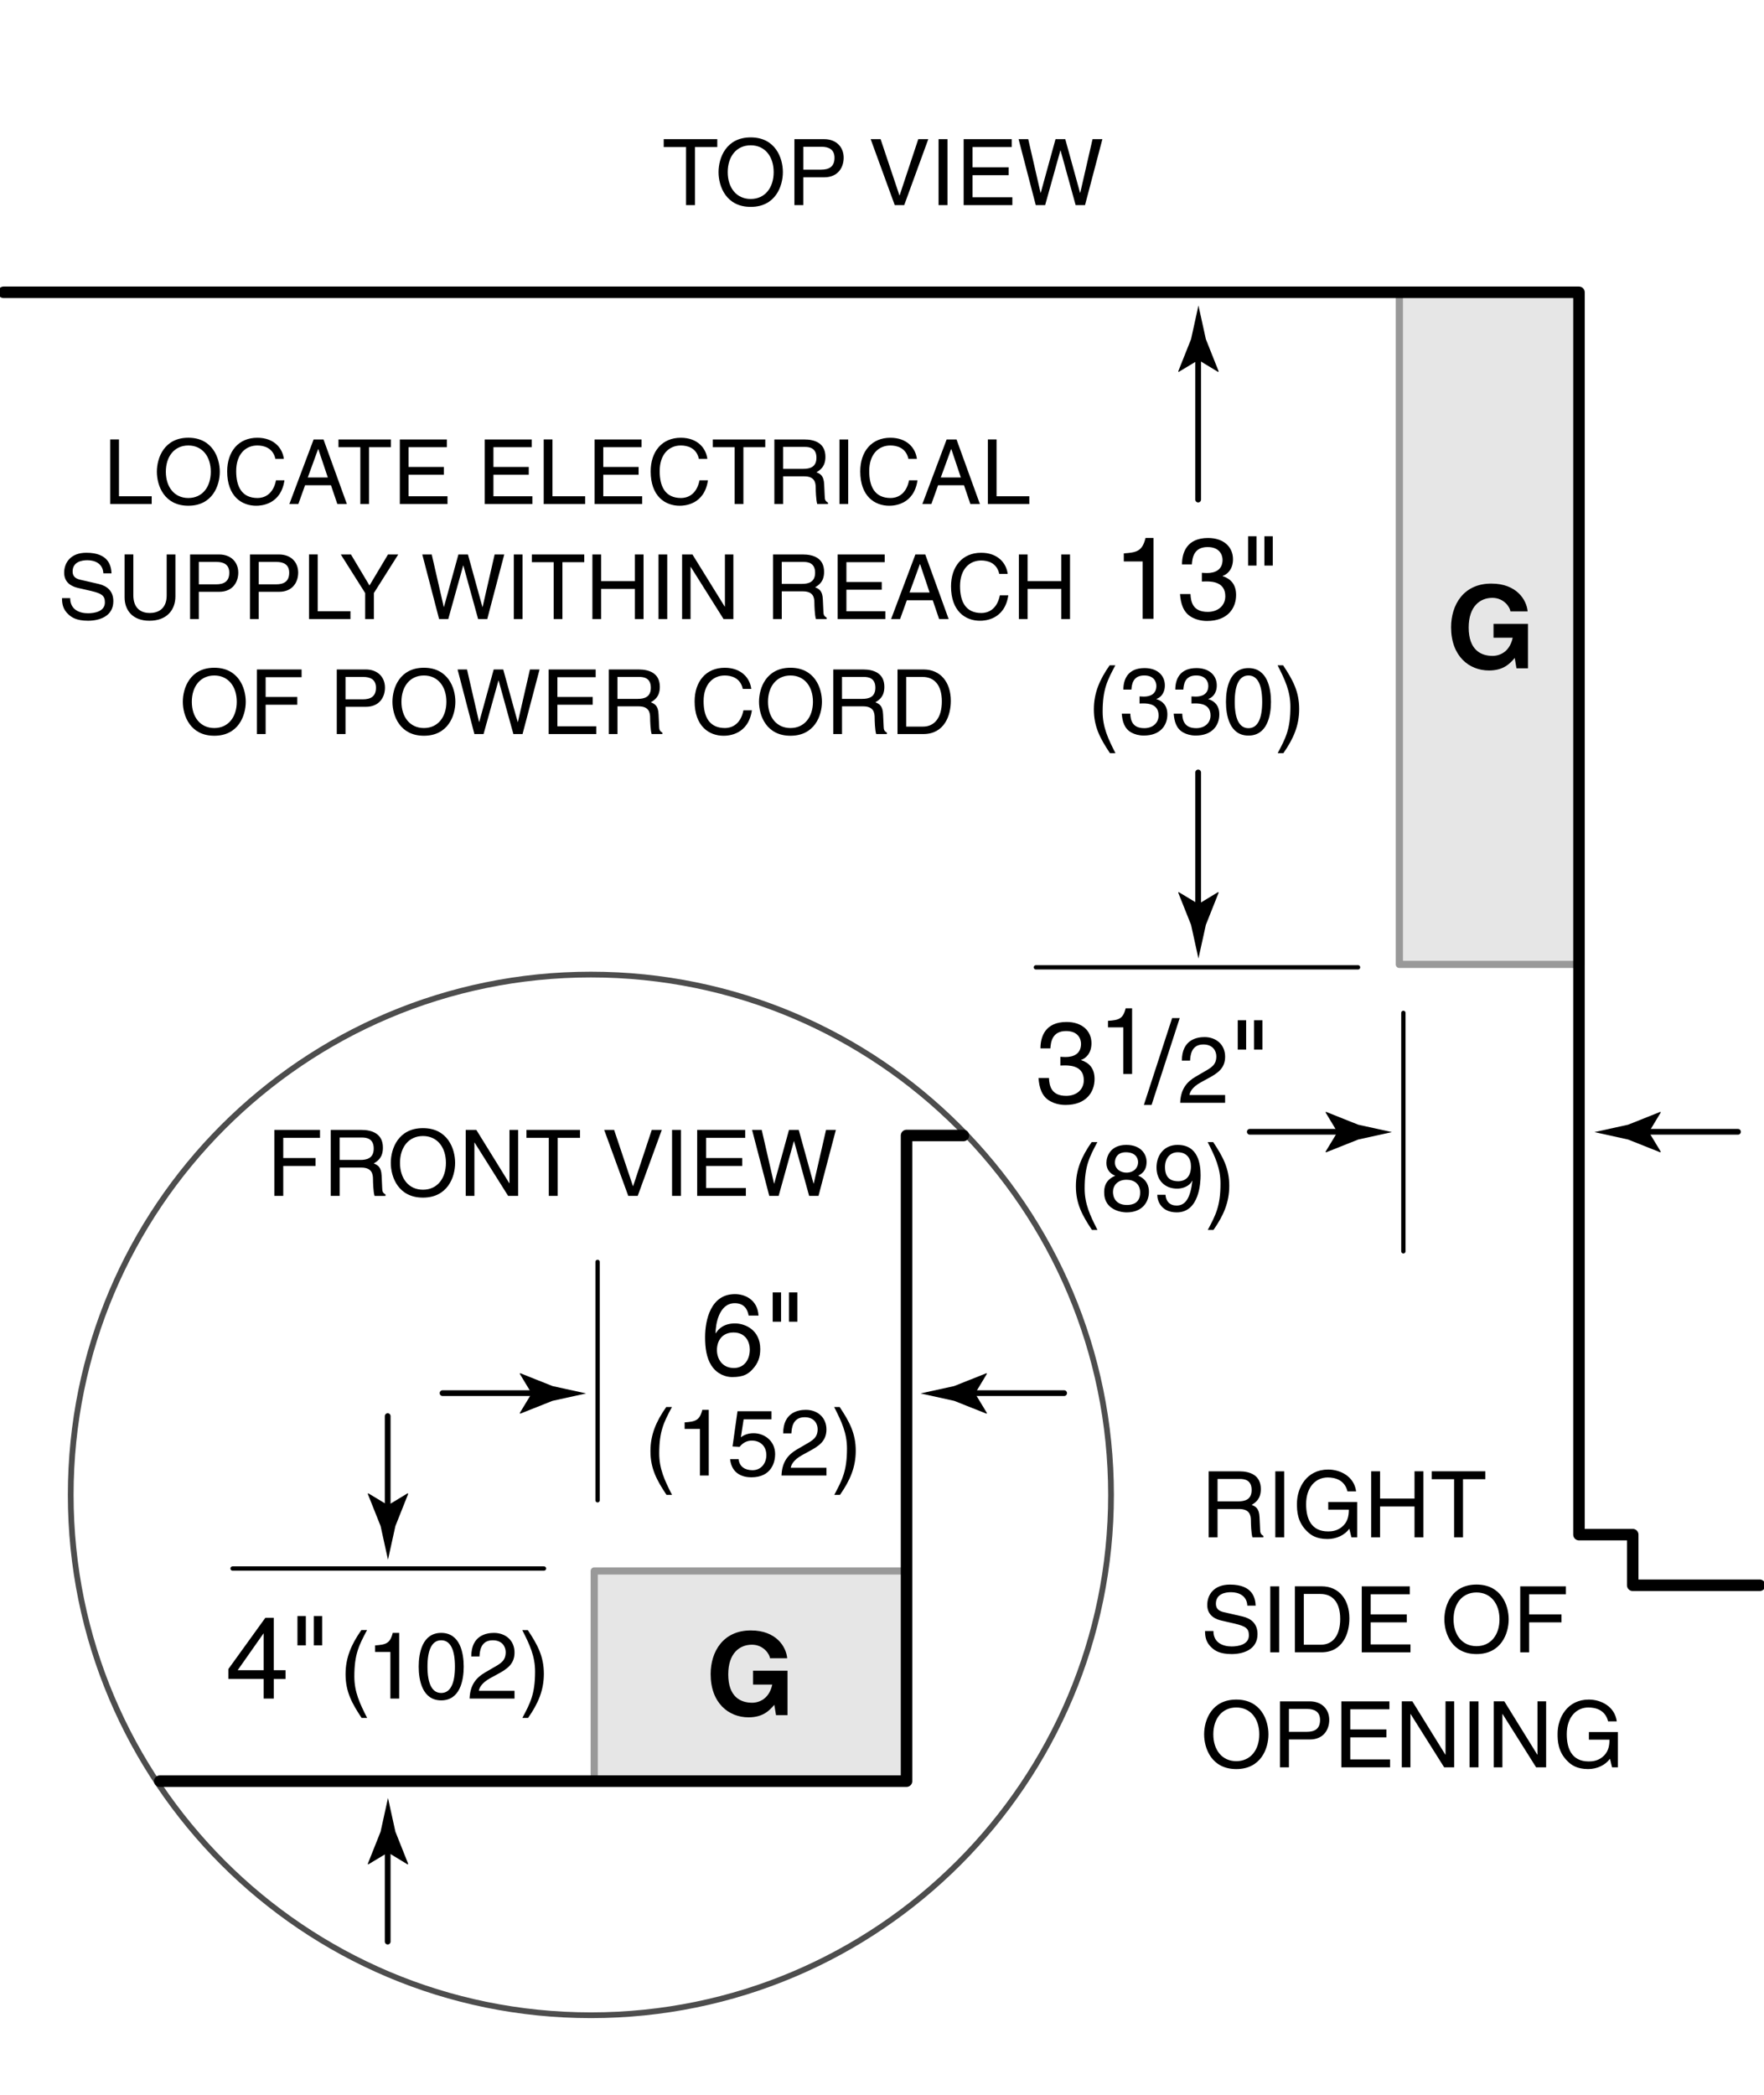 <svg xmlns="http://www.w3.org/2000/svg" width="122.75" height="145.75"><rect x="97.375" y="20.458" fill="#E6E6E6" stroke="#999" stroke-width=".5" stroke-linecap="round" stroke-linejoin="round" width="12.625" height="46.626"/><polyline fill="none" stroke="#000" stroke-width=".8" stroke-linecap="round" stroke-linejoin="round" points="0.25,20.333 109.875,20.333 109.875,106.75 113.615,106.75 113.615,110.272 122.451,110.272"/><path d="M80.265 43.043h-.752v-3.99h-1.312v-.56c.912-.064 1.287-.152 1.512-1.072h.552v5.622zM83.633 39.845c.12.008.248.016.368.016.543 0 1.071-.216 1.071-.919 0-.336-.2-.888-1.04-.888-.999 0-1.063.815-1.095 1.208h-.687c0-.824.335-1.839 1.814-1.839 1.088 0 1.735.624 1.735 1.479 0 .719-.416 1.063-.72 1.159v.016c.544.176.936.56.936 1.311 0 .919-.592 1.807-2.023 1.807-.415 0-.768-.104-1.039-.248-.624-.328-.792-.975-.84-1.623h.728c.024.528.152 1.239 1.2 1.239.719 0 1.223-.439 1.223-1.087 0-.944-.831-1.032-1.312-1.032-.104 0-.216.008-.319.008v-.607zM86.85 37.303h.584v2.039h-.584v-2.039zm1.134 0h.584v2.039h-.584v-2.039zM77.613 46.279c-.553 1.04-.884 1.664-.884 3.224 0 1.072.37 1.866.891 2.886h-.384c-.676-1.014-1.118-1.827-1.118-3.042 0-1.144.396-2.067 1.099-3.068h.396zM79.297 48.443c.098.006.201.013.299.013.442 0 .871-.176.871-.748 0-.273-.162-.722-.845-.722-.812 0-.865.663-.891.981h-.56c0-.669.273-1.495 1.476-1.495.885 0 1.411.507 1.411 1.203 0 .585-.338.865-.585.942v.013c.441.143.76.455.76 1.066 0 .748-.48 1.469-1.645 1.469-.338 0-.624-.084-.845-.202-.507-.267-.644-.793-.683-1.319h.592c.02.429.123 1.007.975 1.007.585 0 .995-.357.995-.884 0-.767-.676-.839-1.066-.839-.084 0-.176.007-.26.007v-.492zM82.911 48.443c.097.006.201.013.299.013.441 0 .871-.176.871-.748 0-.273-.163-.722-.846-.722-.812 0-.864.663-.89.981h-.56c0-.669.273-1.495 1.476-1.495.884 0 1.41.507 1.41 1.203 0 .585-.338.865-.585.942v.013c.442.143.761.455.761 1.066 0 .748-.48 1.469-1.645 1.469-.338 0-.624-.084-.845-.202-.507-.267-.644-.793-.683-1.319h.592c.02.429.123 1.007.975 1.007.585 0 .995-.357.995-.884 0-.767-.677-.839-1.066-.839-.085 0-.176.007-.26.007v-.492zM86.876 51.167c-1.313 0-1.566-1.397-1.566-2.347s.253-2.347 1.566-2.347c1.312 0 1.566 1.397 1.566 2.347s-.254 2.347-1.566 2.347zm0-4.18c-.656 0-.956.689-.956 1.833s.3 1.833.956 1.833.955-.689.955-1.833-.299-1.833-.955-1.833zM88.91 52.389c.553-1.04.884-1.664.884-3.224 0-1.073-.37-1.866-.891-2.886h.384c.676 1.014 1.118 1.827 1.118 3.042 0 1.144-.396 2.067-1.099 3.068h-.396zM83.396 25.043l1.373.832.031-.047-.889-2.236c-.172-.781-.344-1.561-.516-2.342-.17.781-.342 1.561-.514 2.342l-.891 2.236.025.047 1.381-.832z"/><line fill="none" stroke="#000" stroke-width=".4" stroke-linecap="round" stroke-linejoin="round" x1="83.375" y1="34.75" x2="83.375" y2="24.551"/><path d="M83.396 62.883l1.373-.832.031.047-.889 2.236c-.172.781-.344 1.561-.516 2.342-.17-.781-.342-1.561-.514-2.342l-.891-2.236.025-.047 1.381.832z"/><line fill="none" stroke="#000" stroke-width=".4" stroke-linecap="round" stroke-linejoin="round" x1="83.375" y1="53.733" x2="83.375" y2="63.375"/><line fill="none" stroke="#000" stroke-width=".3" stroke-linecap="round" stroke-linejoin="round" x1="94.5" y1="67.288" x2="72.084" y2="67.288"/><g><path d="M73.787 73.511c.119.008.247.016.367.016.544 0 1.071-.216 1.071-.919 0-.336-.199-.888-1.039-.888-1 0-1.063.815-1.096 1.208h-.688c0-.824.336-1.839 1.815-1.839 1.087 0 1.734.624 1.734 1.479 0 .719-.415 1.063-.72 1.159v.016c.544.176.936.56.936 1.311 0 .919-.591 1.807-2.022 1.807-.416 0-.768-.104-1.039-.248-.624-.328-.792-.975-.84-1.623h.728c.024.528.152 1.239 1.199 1.239.72 0 1.224-.439 1.224-1.087 0-.944-.832-1.032-1.312-1.032-.104 0-.216.008-.319.008v-.607zM78.777 74.709h-.611v-3.244h-1.065v-.455c.74-.052 1.046-.124 1.229-.871h.448v4.57zM80.133 76.861h-.536l1.967-6.044h.528l-1.959 6.044zM82.242 73.778c0-1.489 1.086-1.638 1.58-1.638.793 0 1.43.514 1.43 1.365 0 .819-.539 1.164-1.222 1.527l-.475.26c-.624.344-.761.702-.786.877h2.482v.54h-3.126c.032-.949.461-1.456 1.072-1.813l.604-.351c.487-.279.839-.468.839-1.066 0-.364-.234-.826-.904-.826-.864 0-.903.806-.923 1.125h-.571zM86.13 70.969h.584v2.039h-.584v-2.039zm1.136 0h.584v2.039h-.584v-2.039zM76.361 79.445c-.552 1.04-.884 1.664-.884 3.224 0 1.072.371 1.866.891 2.886h-.384c-.676-1.014-1.117-1.827-1.117-3.042 0-1.144.396-2.067 1.098-3.068h.396zM79.202 81.778c.617.26.748.767.748 1.112 0 .734-.469 1.443-1.548 1.443-.253 0-.734-.065-1.099-.351-.468-.371-.468-.865-.468-1.085 0-.559.293-.917.773-1.112-.39-.149-.617-.461-.617-.89 0-.475.292-1.255 1.385-1.255 1.014 0 1.41.644 1.41 1.177.001.656-.383.857-.584.961zm-1.755 1.131c0 .364.182.91.975.91.416 0 .917-.149.917-.864 0-.618-.429-.891-.949-.891-.644 0-.943.423-.943.845zm1.748-2.073c0-.28-.182-.683-.852-.683-.61 0-.76.422-.76.715 0 .436.383.702.799.702.495 0 .813-.318.813-.734zM80.477 81.207c0-.832.507-1.567 1.469-1.567 1.456 0 1.599 1.378 1.599 2.119 0 .488-.084 2.574-1.657 2.574-1.072 0-1.358-.78-1.358-1.222h.572c.032.461.305.748.773.748.624 0 .955-.526 1.099-1.709l-.014-.013c-.169.351-.624.546-1.046.546-.847-.001-1.437-.567-1.437-1.476zm2.398-.079c0-.52-.267-.975-.923-.975-.533 0-.885.416-.885 1.027 0 .878.546.988.93.988.299 0 .878-.136.878-1.04zM84.045 85.555c.552-1.04.884-1.664.884-3.224 0-1.073-.37-1.866-.891-2.886h.384c.676 1.014 1.118 1.827 1.118 3.042 0 1.144-.396 2.067-1.099 3.068h-.396z"/></g><g><path d="M93.066 78.75l-.832 1.373.047.031 2.236-.889c.781-.172 1.561-.344 2.342-.516-.781-.17-1.561-.342-2.342-.514l-2.236-.891-.047.025.832 1.381z"/><line fill="none" stroke="#000" stroke-width=".4" stroke-linecap="round" stroke-linejoin="round" x1="86.969" y1="78.728" x2="93.559" y2="78.728"/></g><g><path d="M114.742 78.75l.832 1.373-.047.031-2.236-.889c-.781-.172-1.561-.344-2.342-.516.781-.17 1.561-.342 2.342-.514l2.236-.891.047.025-.832 1.381z"/><line fill="none" stroke="#000" stroke-width=".4" stroke-linecap="round" stroke-linejoin="round" x1="120.939" y1="78.728" x2="114.25" y2="78.728"/></g><line fill="none" stroke="#000" stroke-width=".3" stroke-linecap="round" stroke-linejoin="round" x1="97.656" y1="87.042" x2="97.656" y2="70.458"/><g><path d="M103.927 43.393h2.398v3.094h-.8l-.12-.72c-.304.352-.743.872-1.791.872-1.383 0-2.638-.991-2.638-3.006 0-1.567.871-3.046 2.806-3.038 1.76 0 2.455 1.143 2.519 1.935h-1.199c0-.224-.407-.943-1.255-.943-.855 0-1.647.592-1.647 2.063 0 1.567.855 1.975 1.671 1.975.265 0 1.144-.104 1.392-1.264h-1.335v-.968z"/></g><g><path fill="none" stroke="#4D4D4D" stroke-width=".4" d="M77.312 103.986c0 19.993-16.204 36.196-36.194 36.196-19.991 0-36.197-16.203-36.197-36.196 0-19.988 16.206-36.195 36.197-36.195 19.99 0 36.194 16.207 36.194 36.195z"/><rect x="41.351" y="109.277" fill="#E6E6E6" stroke="#999" stroke-width=".5" stroke-linecap="round" stroke-linejoin="round" width="21.626" height="14.501"/><polyline fill="none" stroke="#000" stroke-width=".8" stroke-linecap="round" stroke-linejoin="round" points="11.118,123.898 63.082,123.898 63.082,78.986 67.04,78.986"/><path d="M19.05 116.787v1.367h-.704v-1.367h-2.455v-.687l2.574-3.566h.584v3.646h.823v.608h-.822zm-2.511-.608h1.807v-2.55h-.016l-1.791 2.55zM20.699 112.414h.583v2.039h-.583v-2.039zm1.135 0h.584v2.039h-.584v-2.039zM25.541 113.39c-.552 1.04-.884 1.664-.884 3.224 0 1.073.371 1.866.891 2.886h-.384c-.676-1.014-1.118-1.827-1.118-3.042 0-1.144.396-2.067 1.099-3.068h.396zM27.776 118.154h-.611v-3.244H26.1v-.455c.741-.052 1.046-.124 1.229-.871h.448v4.57zM30.702 118.278c-1.313 0-1.567-1.397-1.567-2.347 0-.949.254-2.347 1.567-2.347s1.566 1.398 1.566 2.347c0 .949-.253 2.347-1.566 2.347zm0-4.18c-.657 0-.956.689-.956 1.833s.299 1.833.956 1.833c.656 0 .956-.689.956-1.833s-.3-1.833-.956-1.833zM32.794 115.223c0-1.488 1.085-1.638 1.58-1.638.793 0 1.43.514 1.43 1.365 0 .819-.54 1.164-1.222 1.527l-.475.26c-.624.344-.76.702-.787.877h2.483v.54h-3.126c.032-.949.461-1.456 1.072-1.813l.604-.351c.488-.28.838-.468.838-1.066 0-.364-.234-.826-.903-.826-.865 0-.903.806-.923 1.125h-.571zM36.35 119.5c.552-1.04.884-1.664.884-3.224 0-1.073-.371-1.866-.891-2.886h.384c.676 1.014 1.118 1.827 1.118 3.042 0 1.144-.396 2.067-1.099 3.068h-.396zM26.999 128.862l1.373.832.031-.047-.889-2.236c-.172-.781-.344-1.561-.516-2.342-.17.781-.342 1.561-.514 2.342l-.891 2.236.025.047 1.381-.832z"/><line fill="none" stroke="#000" stroke-width=".4" stroke-linecap="round" stroke-linejoin="round" x1="26.978" y1="135.059" x2="26.978" y2="128.37"/><g><path d="M26.999 104.702l1.373-.832.031.047-.889 2.236c-.172.781-.344 1.561-.516 2.342-.17-.781-.342-1.561-.514-2.342l-.891-2.236.025-.047 1.381.832z"/><line fill="none" stroke="#000" stroke-width=".4" stroke-linecap="round" stroke-linejoin="round" x1="26.978" y1="98.505" x2="26.978" y2="105.194"/></g><line fill="none" stroke="#000" stroke-width=".3" stroke-linecap="round" stroke-linejoin="round" x1="37.851" y1="109.107" x2="16.185" y2="109.107"/><g><path d="M52.096 91.513c-.088-.496-.36-.863-.968-.863-1.104 0-1.335 1.487-1.335 2.079l.016.016c.176-.304.568-.688 1.335-.688.688 0 1.759.44 1.759 1.783 0 .576-.152.991-.536 1.407-.296.328-.631.543-1.423.543-.432 0-1.048-.192-1.447-.815-.336-.528-.432-1.215-.432-1.951 0-1.231.4-3.006 2.079-3.006.647 0 1.567.352 1.639 1.495h-.687zm-1.024 3.646c.671 0 1.103-.528 1.103-1.288 0-.496-.264-1.183-1.135-1.183-.775 0-1.151.56-1.151 1.223 0 .6.36 1.248 1.183 1.248zM53.769 89.898h.583v2.039h-.583v-2.039zm1.135 0h.584v2.039h-.584v-2.039zM46.757 97.874c-.552 1.04-.884 1.664-.884 3.224 0 1.073.37 1.866.89 2.886h-.383c-.676-1.014-1.118-1.827-1.118-3.042 0-1.144.396-2.067 1.099-3.068h.396zM49.318 102.639h-.611v-3.244h-1.066v-.455c.741-.052 1.047-.124 1.229-.871h.449v4.57zM51.554 99.98c.195-.149.475-.286.884-.286.741 0 1.501.52 1.501 1.463 0 .507-.228 1.605-1.658 1.605-.598 0-1.365-.241-1.476-1.261h.592c.059.533.455.767.968.767.592 0 .962-.475.962-1.046 0-.657-.449-1.014-1.014-1.014-.332 0-.631.156-.845.436l-.494-.026.345-2.451h2.366v.559h-1.937l-.194 1.254zM54.498 99.707c0-1.488 1.086-1.638 1.58-1.638.793 0 1.43.514 1.43 1.365 0 .819-.54 1.164-1.222 1.527l-.474.26c-.624.344-.761.702-.787.877h2.483v.54h-3.126c.032-.949.461-1.456 1.072-1.813l.604-.351c.488-.28.839-.468.839-1.066 0-.364-.234-.826-.904-.826-.864 0-.903.806-.923 1.125h-.572zM58.054 103.984c.553-1.04.884-1.664.884-3.224 0-1.073-.371-1.866-.891-2.886h.383c.676 1.014 1.118 1.827 1.118 3.042 0 1.144-.396 2.067-1.099 3.068h-.395z"/></g><g><path d="M36.993 96.929l-.832 1.373.047.031 2.236-.889c.781-.172 1.561-.344 2.342-.516-.781-.17-1.561-.342-2.342-.514l-2.236-.891-.047.025.832 1.381z"/><line fill="none" stroke="#000" stroke-width=".4" stroke-linecap="round" stroke-linejoin="round" x1="30.796" y1="96.907" x2="37.485" y2="96.907"/></g><g><path d="M67.852 96.929l.832 1.373-.047.031-2.237-.889c-.781-.172-1.561-.344-2.342-.516.781-.17 1.561-.342 2.342-.514l2.236-.891.047.025-.831 1.381z"/><line fill="none" stroke="#000" stroke-width=".4" stroke-linecap="round" stroke-linejoin="round" x1="74.049" y1="96.907" x2="67.359" y2="96.907"/></g><line fill="none" stroke="#000" stroke-width=".3" stroke-linecap="round" stroke-linejoin="round" x1="41.583" y1="104.361" x2="41.583" y2="87.778"/><g><path d="M52.402 116.212h2.399v3.094h-.8l-.12-.72c-.304.352-.744.872-1.791.872-1.383 0-2.639-.991-2.639-3.006 0-1.567.872-3.046 2.807-3.038 1.759 0 2.455 1.143 2.519 1.935h-1.199c0-.224-.408-.943-1.255-.943-.855 0-1.647.592-1.647 2.063 0 1.567.856 1.975 1.671 1.975.264 0 1.143-.104 1.391-1.264h-1.335v-.968z"/></g><g><path d="M19.71 83.186h-.62v-4.59h3.178v.55H19.71v1.406h2.25v.55h-2.25v2.084zM23.634 83.186h-.62v-4.59h2.123c.754 0 1.509.262 1.509 1.234 0 .678-.345.927-.639 1.1.262.108.524.224.55.863l.038.831c.006.256.039.352.23.46v.103h-.761c-.089-.281-.108-.978-.108-1.151 0-.377-.077-.818-.818-.818h-1.502v1.968zm0-2.5h1.438c.454 0 .934-.115.934-.792 0-.71-.518-.768-.825-.768h-1.547v1.56zM29.432 83.307c-1.713 0-2.238-1.426-2.238-2.417 0-.991.524-2.417 2.238-2.417s2.238 1.426 2.238 2.417c0 .991-.524 2.417-2.238 2.417zm0-4.284c-.998 0-1.598.786-1.598 1.867s.601 1.867 1.598 1.867 1.598-.787 1.598-1.867-.6-1.867-1.598-1.867zM35.454 78.595h.601v4.59h-.697l-2.333-3.708h-.013v3.708h-.602v-4.59h.735l2.295 3.708h.013v-3.708zM36.634 78.595h3.728v.55h-1.554v4.041h-.62v-4.041h-1.554v-.55zM45.355 78.595h.697l-1.675 4.59h-.659l-1.675-4.59h.69l1.311 3.913h.013l1.298-3.913zM47.386 83.186h-.62v-4.59h.62v4.59zM51.902 83.186h-3.388v-4.59h3.344v.55h-2.724v1.406h2.513v.55h-2.513v1.535h2.768v.549zM54.183 83.186h-.653l-1.196-4.59h.671l.857 3.733h.013l1.029-3.733h.678l1.029 3.733h.013l.857-3.733h.684l-1.208 4.59h-.652l-1.049-3.804h-.013l-1.06 3.804z"/></g></g><g><path d="M46.186 9.679h3.727v.55H48.36v4.041h-.62v-4.041h-1.554v-.55zM52.239 14.391c-1.713 0-2.238-1.426-2.238-2.417 0-.991.524-2.417 2.238-2.417s2.238 1.426 2.238 2.417c0 .991-.525 2.417-2.238 2.417zm0-4.284c-.998 0-1.599.786-1.599 1.867s.601 1.867 1.599 1.867c.997 0 1.598-.787 1.598-1.867s-.601-1.867-1.598-1.867zM55.901 14.27h-.62V9.68h2.065c.85 0 1.362.55 1.362 1.292 0 .639-.364 1.362-1.362 1.362h-1.445v1.936zm0-2.468h1.234c.556 0 .934-.205.934-.825 0-.582-.396-.768-.908-.768h-1.259v1.593zM63.899 9.679h.697l-1.675 4.59h-.659l-1.675-4.59h.69l1.311 3.913h.013l1.298-3.913zM65.931 14.27h-.62V9.68h.62v4.59zM70.446 14.27h-3.389V9.68h3.344v.55h-2.724v1.406h2.513v.55h-2.513v1.535h2.769v.549zM72.727 14.27h-.652L70.88 9.68h.671l.857 3.733h.013L73.45 9.68h.678l1.029 3.733h.013l.856-3.733h.685l-1.209 4.59h-.652l-1.049-3.804h-.013l-1.061 3.804z"/></g><g><path d="M84.725 106.936h-.62v-4.59h2.123c.754 0 1.509.262 1.509 1.234 0 .678-.346.927-.64 1.1.262.108.524.224.55.863l.038.831c.007.256.039.352.23.46v.103h-.761c-.09-.281-.108-.978-.108-1.151 0-.377-.077-.818-.818-.818h-1.503v1.968zm0-2.5h1.438c.454 0 .934-.115.934-.792 0-.71-.518-.768-.824-.768h-1.548v1.56zM89.364 106.936h-.62v-4.59h.62v4.59zM92.429 104.48h2.014v2.455h-.403l-.147-.595c-.312.435-.889.716-1.515.716-.786 0-1.17-.288-1.406-.518-.704-.665-.723-1.451-.723-1.937 0-1.119.678-2.378 2.174-2.378.856 0 1.809.486 1.943 1.515h-.601c-.198-.799-.87-.965-1.375-.965-.825 0-1.503.659-1.503 1.86 0 .934.308 1.893 1.528 1.893.23 0 .602-.025.94-.294.402-.32.505-.729.505-1.221h-1.433v-.531zM98.431 102.345h.62v4.59h-.62v-2.142h-2.397v2.142h-.62v-4.59h.62v1.899h2.397v-1.899zM99.631 102.345h3.728v.55h-1.554v4.041h-.62v-4.041h-1.554v-.55zM86.796 111.688c-.031-.709-.62-.933-1.138-.933-.39 0-1.049.108-1.049.805 0 .39.275.518.544.582l1.311.3c.595.141 1.042.499 1.042 1.228 0 1.087-1.01 1.388-1.797 1.388-.85 0-1.183-.256-1.387-.441-.391-.352-.467-.735-.467-1.164h.582c0 .831.678 1.074 1.266 1.074.447 0 1.202-.115 1.202-.773 0-.479-.224-.633-.979-.812l-.939-.217c-.301-.07-.979-.282-.979-1.081 0-.716.467-1.419 1.579-1.419 1.604 0 1.765.959 1.79 1.464h-.581zM89.013 114.936h-.62v-4.59h.62v4.59zM90.107 110.345h1.861c1.195 0 1.931.908 1.931 2.231 0 1.029-.448 2.359-1.957 2.359h-1.835v-4.59zm.621 4.06h1.202c.806 0 1.33-.633 1.33-1.79s-.53-1.739-1.375-1.739h-1.157v3.529zM98.149 114.936H94.76v-4.59h3.344v.55H95.38v1.406h2.513v.55H95.38v1.535h2.769v.549zM102.745 115.057c-1.713 0-2.237-1.426-2.237-2.417 0-.991.524-2.417 2.237-2.417 1.714 0 2.238 1.426 2.238 2.417 0 .991-.524 2.417-2.238 2.417zm0-4.284c-.997 0-1.598.786-1.598 1.867s.601 1.867 1.598 1.867c.998 0 1.599-.787 1.599-1.867s-.601-1.867-1.599-1.867zM106.408 114.936h-.621v-4.59h3.178v.55h-2.557v1.406h2.25v.55h-2.25v2.084zM86.029 123.057c-1.714 0-2.238-1.426-2.238-2.417 0-.991.524-2.417 2.238-2.417 1.713 0 2.237 1.426 2.237 2.417.001.991-.524 2.417-2.237 2.417zm0-4.284c-.998 0-1.599.786-1.599 1.867s.601 1.867 1.599 1.867c.997 0 1.598-.787 1.598-1.867s-.601-1.867-1.598-1.867zM89.691 122.936h-.62v-4.59h2.064c.851 0 1.362.55 1.362 1.292 0 .639-.364 1.362-1.362 1.362h-1.444v1.936zm0-2.468h1.233c.557 0 .934-.205.934-.825 0-.582-.396-.768-.907-.768h-1.26v1.593zM96.729 122.936H93.34v-4.59h3.344v.55H93.96v1.406h2.513v.55H93.96v1.535h2.769v.549zM100.588 118.345h.601v4.59h-.696l-2.334-3.708h-.013v3.708h-.601v-4.59h.735l2.295 3.708h.013v-3.708zM102.881 122.936h-.62v-4.59h.62v4.59zM106.987 118.345h.602v4.59h-.697l-2.333-3.708h-.013v3.708h-.602v-4.59h.735l2.295 3.708h.013v-3.708zM110.566 120.48h2.014v2.455h-.402l-.147-.595c-.313.435-.889.716-1.515.716-.787 0-1.171-.288-1.407-.518-.703-.665-.723-1.451-.723-1.937 0-1.119.678-2.378 2.174-2.378.857 0 1.81.486 1.944 1.515h-.602c-.198-.799-.869-.965-1.374-.965-.825 0-1.503.659-1.503 1.86 0 .934.307 1.893 1.528 1.893.229 0 .601-.025.939-.294.403-.32.505-.729.505-1.221h-1.432v-.531z"/></g><g><path d="M8.279 34.522h2.277v.538H7.672v-4.492h.607v3.954zM13.105 35.179c-1.677 0-2.189-1.395-2.189-2.365s.513-2.365 2.189-2.365 2.189 1.395 2.189 2.365-.512 2.365-2.189 2.365zm0-4.191c-.976 0-1.564.77-1.564 1.827 0 1.058.588 1.827 1.564 1.827s1.564-.77 1.564-1.827c0-1.058-.587-1.827-1.564-1.827zM19.163 31.92c-.169-.788-.826-.932-1.258-.932-.813 0-1.47.601-1.47 1.783 0 1.057.375 1.871 1.489 1.871.394 0 1.076-.188 1.282-1.232h.588c-.25 1.695-1.627 1.77-1.964 1.77-1.02 0-2.021-.663-2.021-2.39 0-1.382.788-2.34 2.096-2.34 1.158 0 1.758.72 1.846 1.47h-.588zM21.229 33.753l-.469 1.308h-.625l1.689-4.492h.688l1.626 4.492h-.663l-.444-1.308h-1.802zm1.583-.538l-.663-1.977h-.013l-.719 1.977h1.395zM23.554 30.569h3.647v.538h-1.52v3.954h-.607v-3.954h-1.521v-.538zM31.139 35.061h-3.316v-4.492h3.272v.538H28.43v1.376h2.459v.538H28.43v1.501h2.709v.539zM37.045 35.061h-3.316v-4.492h3.272v.538h-2.665v1.376h2.458v.538h-2.458v1.501h2.709v.539zM38.442 34.522h2.277v.538h-2.884v-4.492h.607v3.954zM44.688 35.061h-3.315v-4.492h3.272v.538h-2.666v1.376h2.459v.538h-2.459v1.501h2.709v.539zM48.632 31.92c-.168-.788-.826-.932-1.257-.932-.813 0-1.47.601-1.47 1.783 0 1.057.375 1.871 1.489 1.871.394 0 1.076-.188 1.282-1.232h.588c-.25 1.695-1.627 1.77-1.965 1.77-1.02 0-2.021-.663-2.021-2.39 0-1.382.788-2.34 2.096-2.34 1.157 0 1.758.72 1.846 1.47h-.588zM49.604 30.569h3.647v.538H51.73v3.954h-.607v-3.954h-1.52v-.538zM54.492 35.061h-.607v-4.492h2.077c.738 0 1.476.256 1.476 1.207 0 .664-.338.907-.625 1.076.256.106.513.219.538.845l.038.813c.006.25.038.344.225.451v.1h-.745c-.087-.275-.106-.957-.106-1.126 0-.369-.075-.801-.801-.801h-1.47v1.927zm0-2.447h1.407c.444 0 .914-.112.914-.775 0-.695-.507-.751-.807-.751h-1.514v1.526zM59.023 35.061h-.606v-4.492h.606v4.492zM63.213 31.92c-.169-.788-.826-.932-1.257-.932-.813 0-1.47.601-1.47 1.783 0 1.057.375 1.871 1.489 1.871.395 0 1.077-.188 1.283-1.232h.588c-.25 1.695-1.626 1.77-1.964 1.77-1.02 0-2.021-.663-2.021-2.39 0-1.382.788-2.34 2.096-2.34 1.158 0 1.758.72 1.845 1.47h-.589zM65.279 33.753l-.469 1.308h-.626l1.689-4.492h.688l1.627 4.492h-.663l-.444-1.308h-1.802zm1.583-.538l-.663-1.977h-.013l-.72 1.977h1.396zM69.348 34.522h2.277v.538h-2.884v-4.492h.606v3.954zM7.192 39.882c-.031-.694-.606-.913-1.113-.913-.382 0-1.026.106-1.026.788 0 .382.269.507.532.569l1.282.294c.582.138 1.02.488 1.02 1.201 0 1.063-.989 1.357-1.758 1.357-.832 0-1.157-.25-1.357-.432-.382-.344-.457-.719-.457-1.138h.569c0 .813.663 1.051 1.239 1.051.438 0 1.176-.113 1.176-.757 0-.469-.219-.62-.957-.795l-.919-.212c-.294-.069-.958-.275-.958-1.057 0-.701.457-1.389 1.545-1.389 1.57 0 1.727.938 1.751 1.433h-.569zM12.206 38.569v2.915c0 .92-.576 1.695-1.808 1.695-1.208 0-1.727-.775-1.727-1.614v-2.997h.606v2.828c0 .976.595 1.245 1.139 1.245.557 0 1.183-.257 1.183-1.232v-2.84h.607zM13.834 43.061h-.607v-4.492h2.021c.832 0 1.333.538 1.333 1.264 0 .625-.356 1.333-1.333 1.333h-1.414v1.895zm0-2.415h1.207c.544 0 .914-.2.914-.807 0-.569-.388-.751-.888-.751h-1.232v1.558zM18.003 43.061h-.607v-4.492h2.021c.832 0 1.333.538 1.333 1.264 0 .625-.357 1.333-1.333 1.333h-1.414v1.895zm0-2.415h1.208c.544 0 .913-.2.913-.807 0-.569-.388-.751-.888-.751h-1.232v1.558zM22.109 42.522h2.277v.538h-2.884v-4.492h.606v3.954zM26.017 43.061h-.606v-1.808l-1.696-2.684h.707l1.289 2.158L27 38.569h.713l-1.696 2.684v1.808zM31.193 43.061h-.638l-1.17-4.492h.657l.838 3.653h.012l1.007-3.653h.663l1.007 3.653h.013l.838-3.653h.669l-1.182 4.492h-.637l-1.026-3.722h-.013l-1.038 3.722zM36.361 43.061h-.607v-4.492h.607v4.492zM37.01 38.569h3.647v.538h-1.521v3.954h-.606v-3.954h-1.52v-.538zM44.176 38.569h.606v4.492h-.606v-2.096H41.83v2.096h-.607v-4.492h.607v1.858h2.346v-1.858zM46.43 43.061h-.607v-4.492h.607v4.492zM50.444 38.569h.588v4.492h-.682l-2.284-3.628h-.013v3.628h-.588v-4.492h.72l2.246 3.628h.013v-3.628zM54.398 43.061h-.606v-4.492h2.077c.738 0 1.477.256 1.477 1.207 0 .664-.338.907-.625 1.076.256.106.513.219.538.845l.038.813c.006.25.037.344.225.451v.1h-.745c-.087-.275-.106-.957-.106-1.126 0-.369-.075-.801-.801-.801H54.4v1.927zm0-2.447h1.408c.444 0 .914-.112.914-.775 0-.695-.507-.751-.807-.751h-1.514v1.526zM61.607 43.061h-3.316v-4.492h3.272v.538h-2.665v1.376h2.459v.538h-2.459v1.501h2.709v.539zM63.104 41.753l-.47 1.308h-.625l1.689-4.492h.688l1.627 4.492h-.663l-.444-1.308h-1.802zm1.584-.538l-.663-1.977h-.013l-.72 1.977h1.396zM69.533 39.92c-.169-.788-.826-.932-1.258-.932-.813 0-1.47.601-1.47 1.783 0 1.057.375 1.871 1.488 1.871.395 0 1.076-.188 1.283-1.232h.588c-.25 1.695-1.627 1.77-1.965 1.77-1.02 0-2.021-.663-2.021-2.39 0-1.382.788-2.34 2.096-2.34 1.157 0 1.758.72 1.846 1.47h-.587zM73.852 38.569h.606v4.492h-.606v-2.096h-2.346v2.096h-.607v-4.492h.607v1.858h2.346v-1.858zM14.912 51.179c-1.677 0-2.19-1.395-2.19-2.365s.513-2.365 2.19-2.365c1.676 0 2.189 1.395 2.189 2.365s-.513 2.365-2.189 2.365zm0-4.191c-.976 0-1.564.77-1.564 1.827 0 1.058.588 1.827 1.564 1.827.976 0 1.564-.77 1.564-1.827 0-1.058-.589-1.827-1.564-1.827zM18.485 51.061h-.607v-4.492h3.109v.538h-2.502v1.376h2.202v.538h-2.202v2.04zM24.042 51.061h-.607v-4.492h2.021c.832 0 1.333.538 1.333 1.264 0 .625-.356 1.333-1.333 1.333h-1.414v1.895zm0-2.415h1.207c.544 0 .914-.2.914-.807 0-.569-.388-.751-.888-.751h-1.232v1.558zM29.499 51.179c-1.677 0-2.19-1.395-2.19-2.365s.513-2.365 2.19-2.365c1.676 0 2.189 1.395 2.189 2.365s-.513 2.365-2.189 2.365zm0-4.191c-.976 0-1.564.77-1.564 1.827 0 1.058.588 1.827 1.564 1.827.976 0 1.564-.77 1.564-1.827 0-1.058-.588-1.827-1.564-1.827zM33.649 51.061h-.638l-1.17-4.492h.657l.838 3.653h.012l1.007-3.653h.663l1.007 3.653h.013l.838-3.653h.669l-1.183 4.492h-.638l-1.026-3.722h-.013l-1.036 3.722zM41.495 51.061h-3.316v-4.492h3.272v.538h-2.665v1.376h2.459v.538h-2.459v1.501h2.709v.539zM42.967 51.061h-.606v-4.492h2.077c.738 0 1.477.256 1.477 1.207 0 .664-.338.907-.625 1.076.256.106.513.219.538.845l.038.813c.006.25.037.344.225.451v.1h-.745c-.087-.275-.106-.957-.106-1.126 0-.369-.075-.801-.801-.801h-1.47v1.927zm0-2.447h1.408c.444 0 .914-.112.914-.775 0-.695-.507-.751-.807-.751h-1.514v1.526zM51.688 47.92c-.169-.788-.826-.932-1.257-.932-.813 0-1.47.601-1.47 1.783 0 1.057.375 1.871 1.489 1.871.394 0 1.076-.188 1.283-1.232h.588c-.25 1.695-1.626 1.77-1.964 1.77-1.02 0-2.021-.663-2.021-2.39 0-1.382.788-2.34 2.096-2.34 1.157 0 1.758.72 1.846 1.47h-.59zM55.006 51.179c-1.676 0-2.189-1.395-2.189-2.365s.513-2.365 2.189-2.365c1.677 0 2.19 1.395 2.19 2.365s-.513 2.365-2.19 2.365zm0-4.191c-.976 0-1.564.77-1.564 1.827 0 1.058.588 1.827 1.564 1.827.976 0 1.564-.77 1.564-1.827 0-1.058-.588-1.827-1.564-1.827zM58.592 51.061h-.607v-4.492h2.077c.738 0 1.477.256 1.477 1.207 0 .664-.338.907-.626 1.076.257.106.513.219.538.845l.038.813c.006.25.038.344.225.451v.1h-.744c-.088-.275-.106-.957-.106-1.126 0-.369-.075-.801-.801-.801h-1.47v1.927zm0-2.447H60c.444 0 .913-.112.913-.775 0-.695-.506-.751-.807-.751h-1.514v1.526zM62.454 46.569h1.82c1.17 0 1.89.888 1.89 2.183 0 1.007-.438 2.309-1.914 2.309h-1.796v-4.492zm.607 3.973h1.177c.788 0 1.301-.62 1.301-1.752s-.519-1.702-1.345-1.702h-1.133v3.454z"/></g></svg>